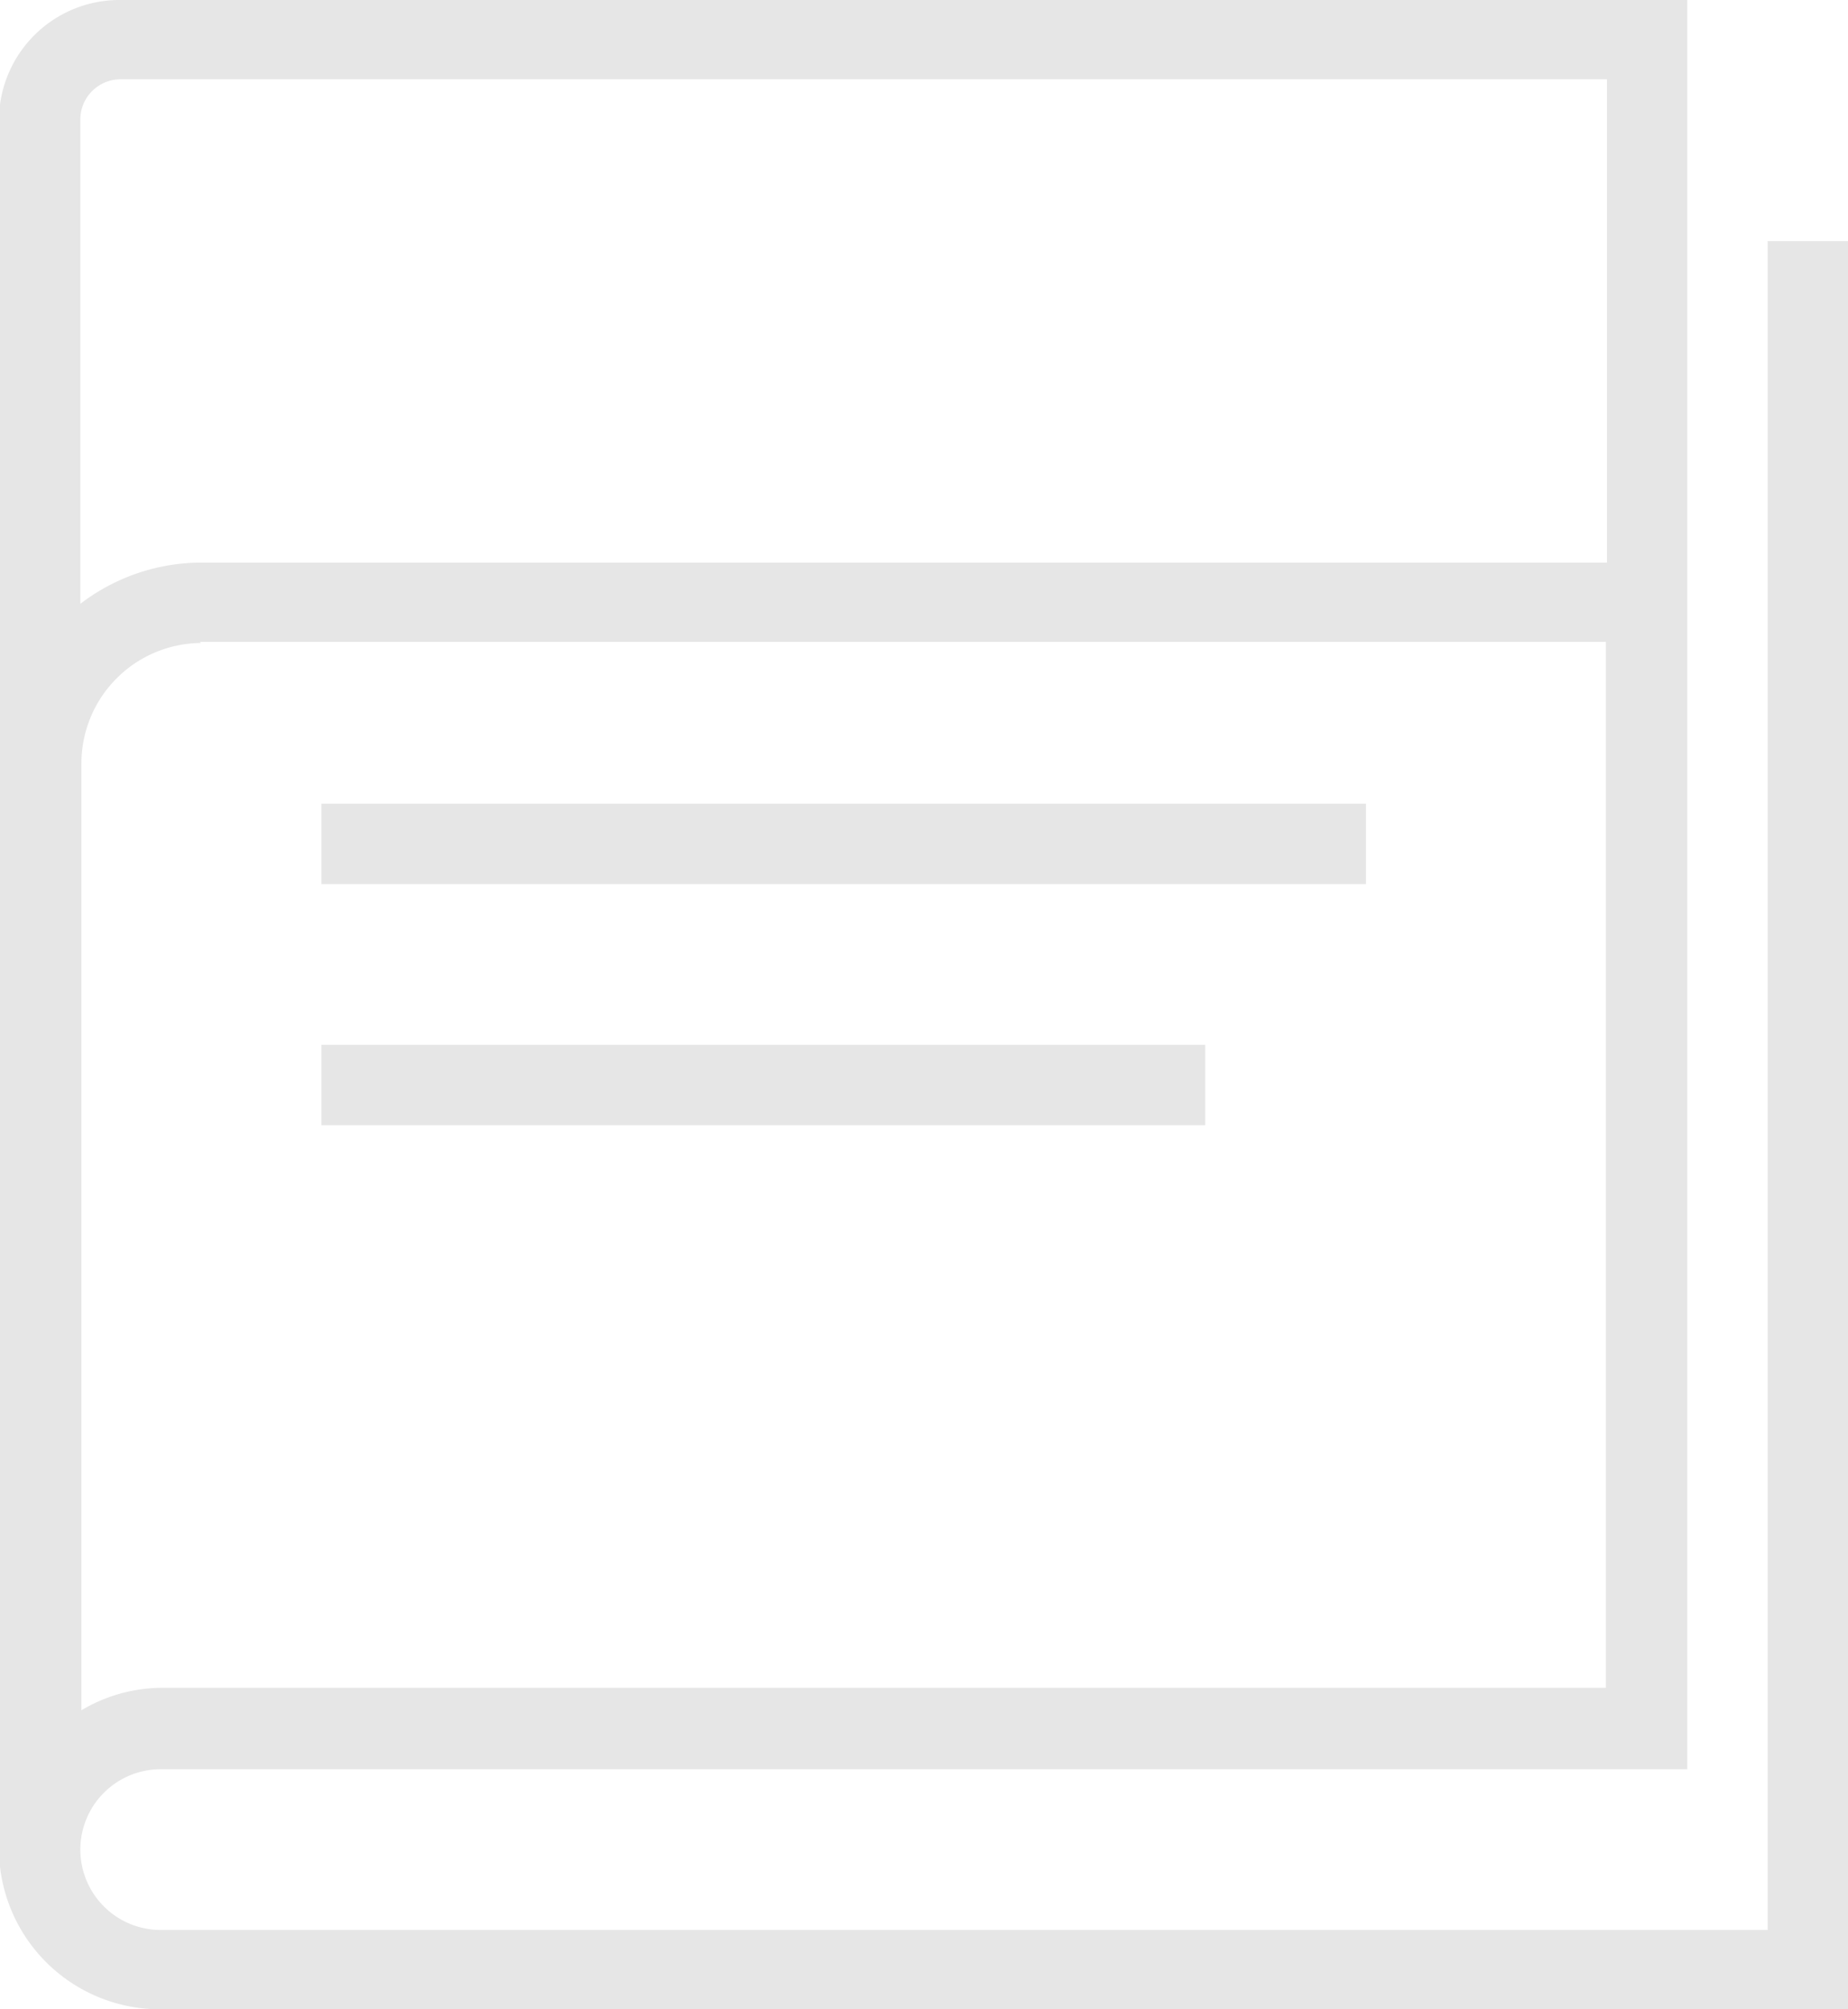 <svg id="Icon" xmlns="http://www.w3.org/2000/svg" viewBox="0 0 69.92 76"><defs><style>.cls-1{fill:#e6e6e6;}</style></defs><title>icona-capitolato</title><path class="cls-1" d="M81.92,21.12V85H21.12a3,3,0,0,1,0-6.08H78.88V12H19.6A4.56,4.56,0,0,0,15,16.56V81.92A6.09,6.09,0,0,0,21.12,88H85V21.12ZM19.6,15H75.84V33.28H22.64a7.53,7.53,0,0,0-4.56,1.56V16.56A1.52,1.52,0,0,1,19.6,15Zm3,21.28h53.2V75.84H21.12a6,6,0,0,0-3,.85V40.88A4.56,4.56,0,0,1,22.64,36.32Z" transform="translate(-15.04 -12)"/><rect class="cls-1" x="12.16" y="30.4" width="39.52" height="3.04"/><rect class="cls-1" x="12.16" y="39.52" width="33.44" height="3.04"/></svg>